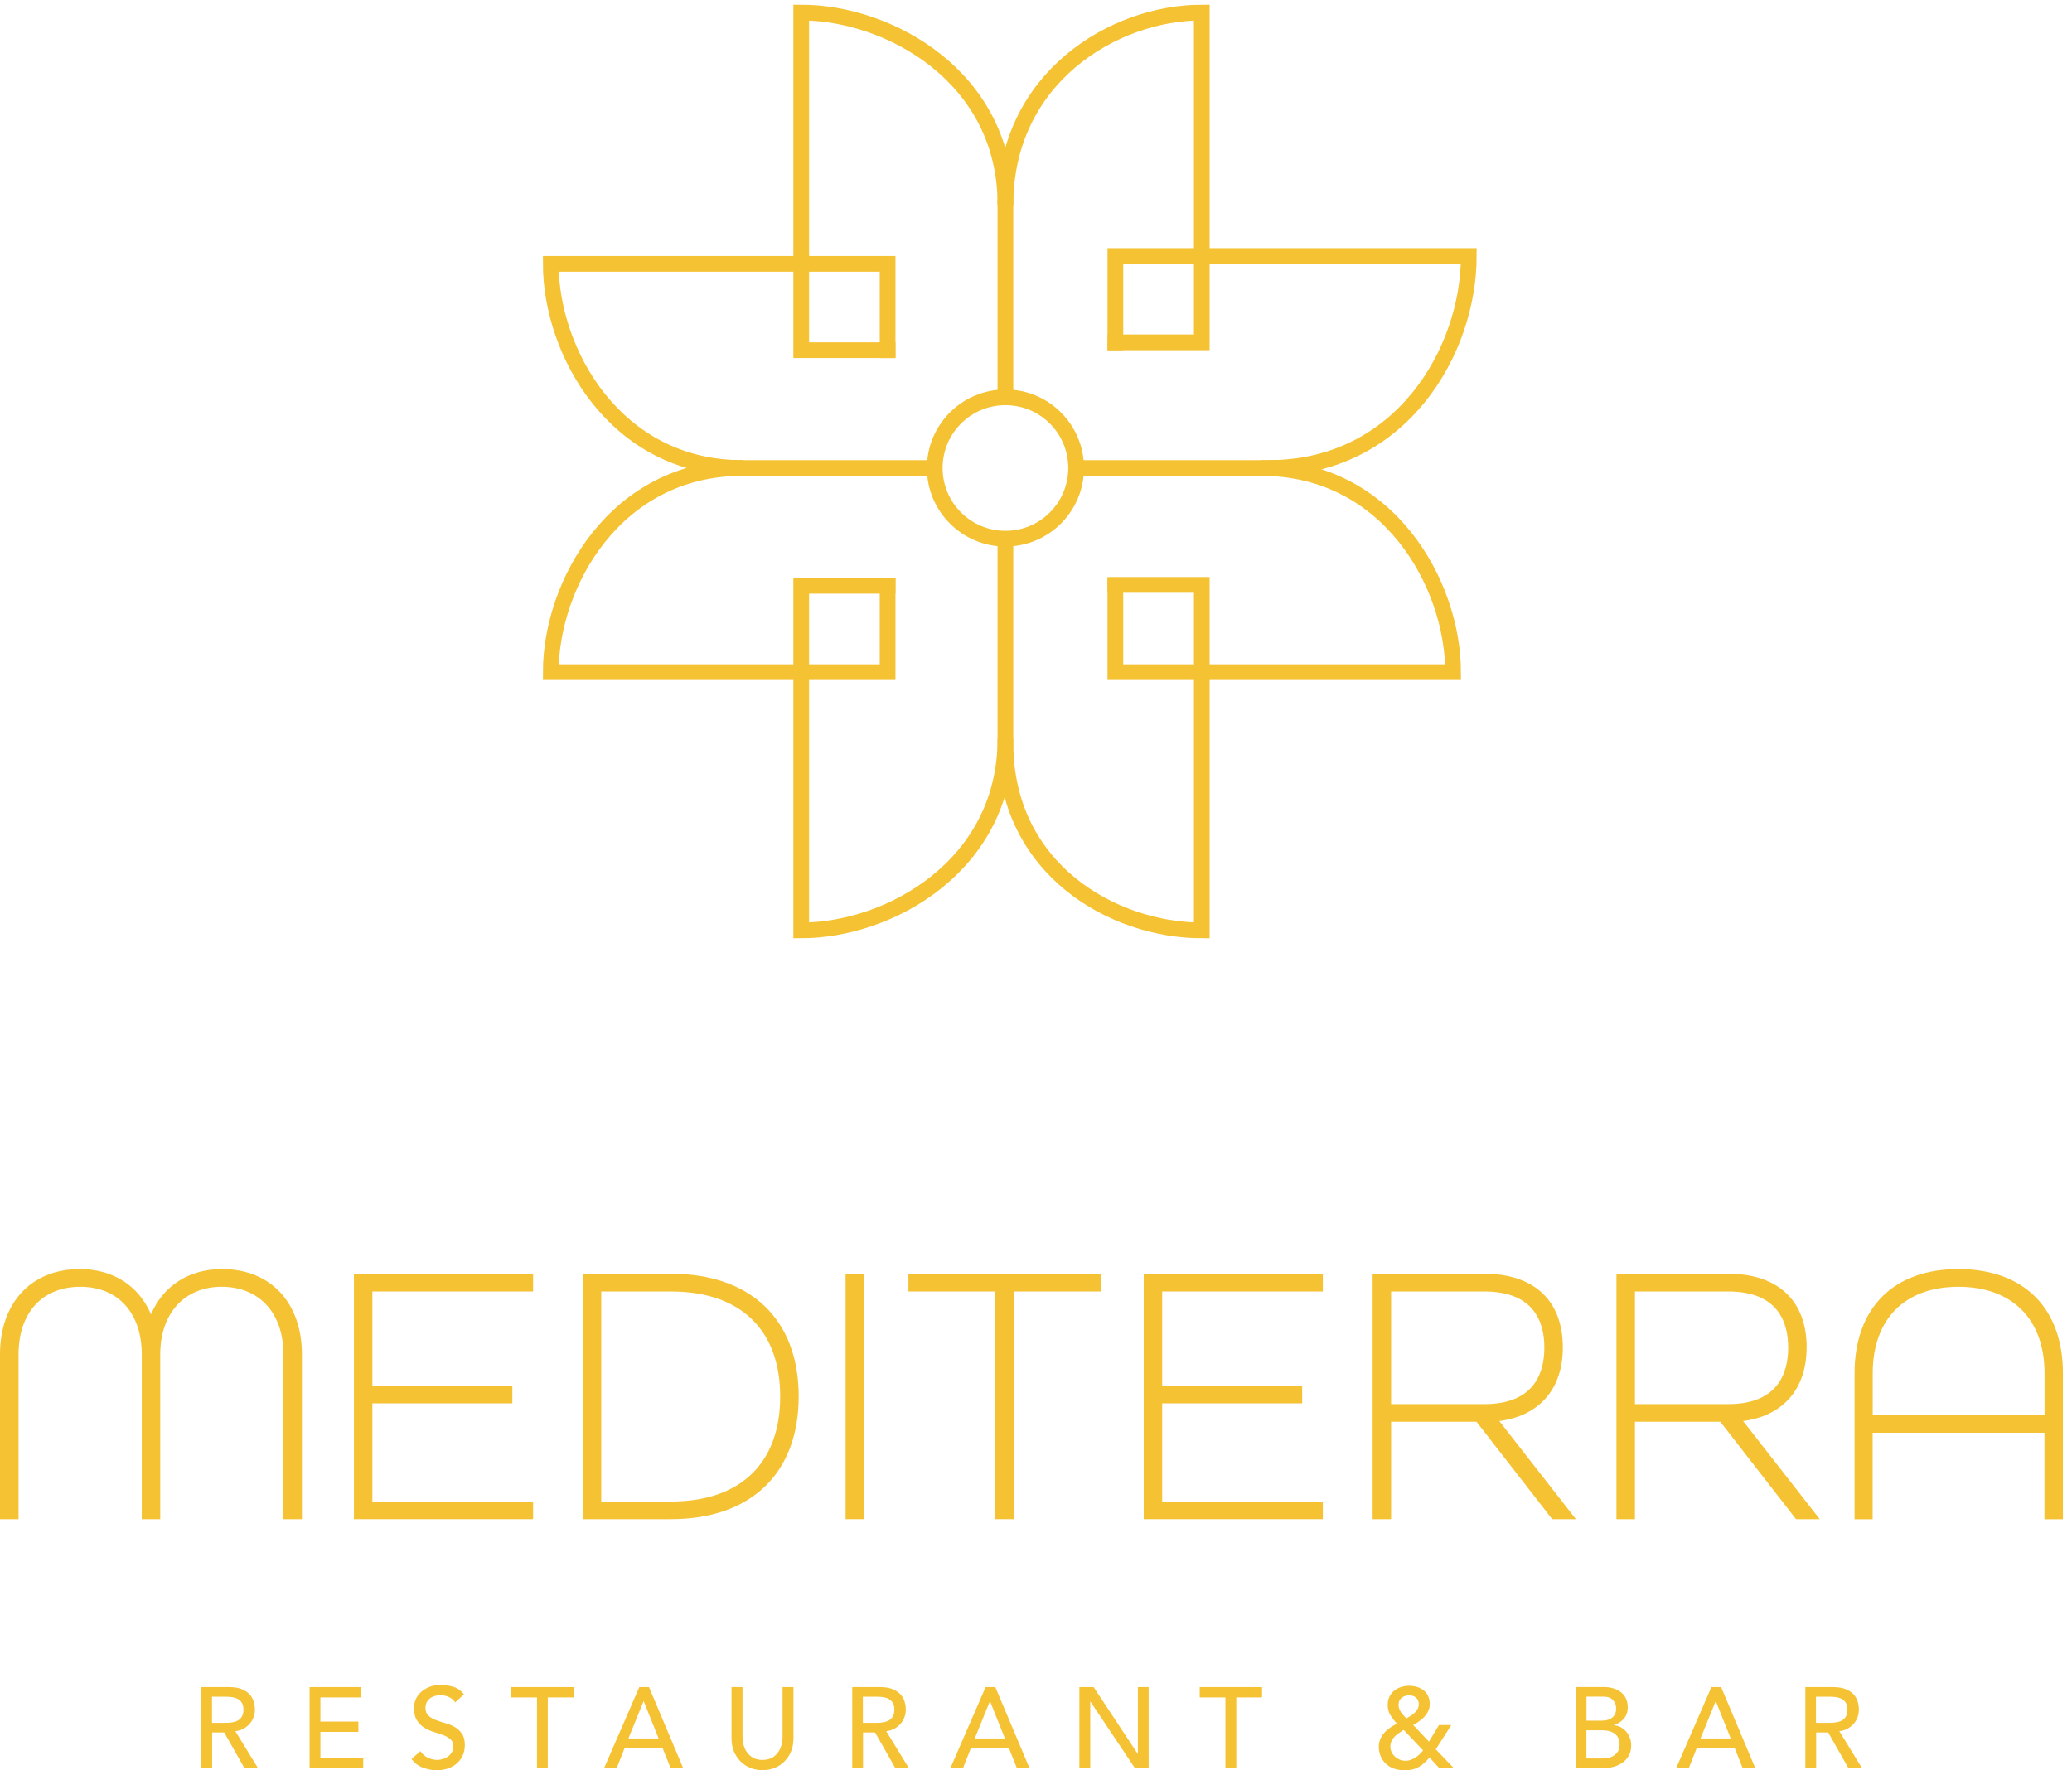 <svg width="165" height="141" viewBox="0 0 165 141" fill="none" xmlns="http://www.w3.org/2000/svg">
<path d="M17.685 101.079C15.054 101.079 12.997 102.407 12.025 104.683C11.052 102.407 9.001 101.079 6.365 101.079C2.5 101.079 0 103.747 0 107.883V120.998H1.477V107.883C1.477 104.557 3.36 102.489 6.396 102.489C9.431 102.489 11.289 104.607 11.289 107.883V120.998H12.76V107.883C12.76 104.607 14.68 102.489 17.654 102.489C20.627 102.489 22.572 104.557 22.572 107.883V120.998H24.043V107.883C24.043 103.747 21.543 101.079 17.678 101.079" fill="#F4C233"/>
<path d="M28.184 120.998H42.452V119.594H29.655V111.772H40.8V110.362H29.655V102.862H42.452V101.452H28.184V120.998Z" fill="#F4C233"/>
<path d="M53.428 119.594H47.88V102.862H53.428C58.957 102.862 62.13 105.91 62.13 111.228C62.13 116.546 58.957 119.594 53.428 119.594ZM53.428 101.452H46.409V120.998H53.428C59.799 120.998 63.602 117.343 63.602 111.222C63.602 105.1 59.799 101.452 53.428 101.452Z" fill="#F4C233"/>
<path d="M68.808 101.452H67.337V120.998H68.808V101.452Z" fill="#F4C233"/>
<path d="M72.342 102.862H79.249V120.998H80.72V102.862H87.658V101.452H72.342V102.862Z" fill="#F4C233"/>
<path d="M91.079 120.998H105.342V119.594H92.55V111.772H103.696V110.362H92.55V102.862H105.342V101.452H91.079V120.998Z" fill="#F4C233"/>
<path d="M118.202 111.835H110.778V102.862H118.202C122.154 102.862 122.983 105.296 122.983 107.333C122.983 109.369 122.154 111.835 118.202 111.835ZM124.454 107.333C124.454 103.595 122.173 101.452 118.202 101.452H109.307V120.998H110.778V113.239H117.579L123.607 120.998H125.495L119.393 113.182C122.572 112.771 124.454 110.627 124.454 107.333Z" fill="#F4C233"/>
<path d="M130.195 102.862H137.619C141.571 102.862 142.4 105.296 142.4 107.333C142.4 109.369 141.571 111.835 137.619 111.835H130.195V102.862ZM143.871 107.333C143.871 103.595 141.59 101.452 137.619 101.452H128.724V120.998H130.195V113.239H136.996L143.024 120.998H144.912L138.81 113.182C141.989 112.771 143.865 110.627 143.865 107.333" fill="#F4C233"/>
<path d="M162.814 109.382V112.702H149.131V109.382C149.131 105.063 151.68 102.489 155.957 102.489C160.233 102.489 162.814 105.069 162.814 109.382ZM155.957 101.079C150.776 101.079 147.685 104.184 147.685 109.382V121.005H149.125V114.112H162.807V121.005H164.278V109.382C164.278 104.184 161.168 101.079 155.95 101.079" fill="#F4C233"/>
<path d="M16.882 137.219H18.016C18.184 137.219 18.353 137.206 18.515 137.174C18.677 137.149 18.827 137.099 18.957 137.023C19.088 136.947 19.188 136.846 19.269 136.706C19.344 136.567 19.388 136.39 19.388 136.175C19.388 135.96 19.35 135.777 19.269 135.644C19.194 135.505 19.088 135.404 18.957 135.328C18.827 135.252 18.683 135.208 18.515 135.176C18.347 135.151 18.184 135.138 18.016 135.138H16.882V137.219ZM16.021 134.373H18.259C18.665 134.373 19.001 134.43 19.269 134.544C19.531 134.658 19.743 134.797 19.893 134.974C20.048 135.145 20.154 135.341 20.21 135.556C20.273 135.771 20.298 135.979 20.298 136.182C20.298 136.384 20.26 136.586 20.192 136.776C20.123 136.966 20.017 137.143 19.88 137.295C19.743 137.453 19.581 137.579 19.388 137.687C19.194 137.794 18.976 137.857 18.739 137.883L20.547 140.83H19.469L17.854 137.984H16.894V140.83H16.034V134.373H16.021Z" fill="#F4C233"/>
<path d="M24.655 134.373H28.763V135.195H25.515V137.118H28.539V137.94H25.515V140.007H28.925V140.823H24.655V134.373Z" fill="#F4C233"/>
<path d="M33.481 139.476C33.637 139.716 33.837 139.887 34.08 140.001C34.323 140.115 34.572 140.172 34.828 140.172C34.971 140.172 35.121 140.146 35.27 140.102C35.42 140.058 35.557 139.988 35.682 139.894C35.806 139.805 35.906 139.691 35.981 139.558C36.056 139.426 36.099 139.267 36.099 139.09C36.099 138.837 36.024 138.654 35.862 138.521C35.706 138.388 35.513 138.281 35.283 138.192C35.052 138.104 34.796 138.022 34.528 137.939C34.254 137.857 34.005 137.743 33.774 137.598C33.544 137.453 33.35 137.257 33.194 137.01C33.039 136.763 32.964 136.428 32.964 136.011C32.964 135.821 33.001 135.625 33.082 135.41C33.163 135.195 33.288 135.005 33.462 134.828C33.637 134.651 33.861 134.506 34.129 134.386C34.404 134.265 34.728 134.208 35.114 134.208C35.463 134.208 35.794 134.259 36.112 134.354C36.43 134.449 36.71 134.651 36.947 134.948L36.249 135.593C36.143 135.423 35.987 135.284 35.788 135.182C35.588 135.081 35.364 135.024 35.114 135.024C34.865 135.024 34.672 135.056 34.516 135.119C34.354 135.182 34.229 135.265 34.136 135.366C34.042 135.467 33.974 135.574 33.936 135.688C33.899 135.802 33.88 135.91 33.88 136.004C33.88 136.276 33.955 136.485 34.111 136.637C34.267 136.782 34.46 136.902 34.691 136.991C34.921 137.079 35.17 137.162 35.445 137.238C35.719 137.313 35.968 137.415 36.199 137.541C36.43 137.674 36.623 137.851 36.779 138.072C36.935 138.294 37.016 138.597 37.016 138.989C37.016 139.299 36.959 139.577 36.841 139.83C36.723 140.077 36.567 140.292 36.367 140.463C36.168 140.633 35.937 140.76 35.669 140.855C35.401 140.943 35.108 140.994 34.803 140.994C34.398 140.994 34.011 140.918 33.643 140.773C33.275 140.627 32.989 140.399 32.77 140.096L33.481 139.476Z" fill="#F4C233"/>
<path d="M42.762 135.195H40.711V134.373H45.673V135.195H43.622V140.823H42.762V135.195Z" fill="#F4C233"/>
<path d="M52.449 138.464L51.265 135.505H51.246L50.043 138.464H52.449ZM50.903 134.373H51.683L54.407 140.83H53.403L52.767 139.236H49.738L49.108 140.83H48.105L50.91 134.373H50.903Z" fill="#F4C233"/>
<path d="M59.127 134.373V138.332C59.127 138.534 59.151 138.743 59.208 138.958C59.264 139.173 59.351 139.375 59.476 139.552C59.6 139.736 59.769 139.881 59.968 140.001C60.174 140.115 60.423 140.172 60.722 140.172C61.022 140.172 61.271 140.115 61.477 140.001C61.682 139.887 61.844 139.736 61.969 139.552C62.094 139.369 62.187 139.173 62.237 138.958C62.293 138.743 62.318 138.534 62.318 138.332V134.373H63.185V138.464C63.185 138.844 63.122 139.185 62.998 139.489C62.873 139.792 62.699 140.058 62.474 140.286C62.256 140.507 61.994 140.684 61.695 140.804C61.396 140.924 61.072 140.988 60.722 140.988C60.373 140.988 60.049 140.924 59.75 140.804C59.451 140.684 59.189 140.507 58.965 140.286C58.746 140.058 58.566 139.792 58.441 139.489C58.316 139.179 58.254 138.838 58.254 138.464V134.373H59.114H59.127Z" fill="#F4C233"/>
<path d="M68.714 137.219H69.848C70.017 137.219 70.185 137.206 70.347 137.174C70.509 137.149 70.659 137.099 70.79 137.023C70.921 136.947 71.02 136.846 71.101 136.706C71.176 136.567 71.22 136.39 71.22 136.175C71.22 135.96 71.182 135.777 71.101 135.644C71.026 135.505 70.921 135.404 70.79 135.328C70.659 135.252 70.515 135.208 70.347 135.176C70.179 135.151 70.017 135.138 69.848 135.138H68.714V137.219ZM67.853 134.373H70.091C70.497 134.373 70.833 134.43 71.101 134.544C71.363 134.658 71.575 134.797 71.725 134.974C71.88 135.145 71.986 135.341 72.043 135.556C72.105 135.771 72.13 135.979 72.13 136.182C72.13 136.384 72.092 136.586 72.024 136.776C71.955 136.966 71.849 137.143 71.712 137.295C71.575 137.453 71.413 137.579 71.22 137.687C71.026 137.794 70.808 137.857 70.571 137.883L72.379 140.83H71.301L69.686 137.984H68.726V140.83H67.866V134.373H67.853Z" fill="#F4C233"/>
<path d="M80.026 138.464L78.842 135.505H78.823L77.62 138.464H80.026ZM78.481 134.373H79.26L81.984 140.83H80.98L80.344 139.236H77.315L76.685 140.83H75.682L78.487 134.373H78.481Z" fill="#F4C233"/>
<path d="M85.955 134.373H87.09L90.593 139.679H90.612V134.373H91.472V140.823H90.375L86.834 135.524H86.822V140.823H85.955V134.373Z" fill="#F4C233"/>
<path d="M97.583 135.195H95.538V134.373H100.5V135.195H98.449V140.823H97.583V135.195Z" fill="#F4C233"/>
<path d="M112.983 135.72C112.983 135.505 112.908 135.34 112.765 135.214C112.622 135.087 112.435 135.03 112.21 135.03C111.986 135.03 111.786 135.094 111.618 135.226C111.45 135.359 111.369 135.543 111.369 135.789C111.369 135.897 111.387 136.004 111.425 136.099C111.462 136.194 111.512 136.289 111.574 136.384C111.637 136.472 111.705 136.561 111.78 136.637C111.849 136.712 111.924 136.788 111.998 136.864C112.104 136.801 112.216 136.738 112.335 136.662C112.453 136.586 112.559 136.51 112.653 136.415C112.746 136.327 112.827 136.226 112.89 136.112C112.952 135.998 112.983 135.871 112.983 135.726M111.786 137.787C111.662 137.863 111.531 137.939 111.406 138.028C111.275 138.11 111.163 138.205 111.063 138.312C110.964 138.414 110.876 138.534 110.814 138.666C110.752 138.799 110.72 138.945 110.72 139.109C110.72 139.274 110.752 139.413 110.82 139.552C110.882 139.691 110.976 139.811 111.088 139.912C111.2 140.013 111.331 140.096 111.468 140.153C111.612 140.209 111.755 140.241 111.911 140.241C112.067 140.241 112.21 140.216 112.347 140.165C112.485 140.115 112.609 140.051 112.728 139.975C112.846 139.9 112.952 139.811 113.052 139.716C113.152 139.621 113.239 139.52 113.326 139.413L111.786 137.787ZM115.776 140.829H114.616L113.837 139.975C113.569 140.304 113.282 140.557 112.977 140.734C112.678 140.911 112.31 141 111.886 141C111.525 141 111.213 140.943 110.951 140.842C110.689 140.734 110.471 140.595 110.303 140.418C110.134 140.241 110.004 140.045 109.923 139.824C109.841 139.602 109.798 139.368 109.798 139.134C109.798 138.9 109.835 138.704 109.916 138.521C109.991 138.338 110.097 138.167 110.234 138.015C110.365 137.863 110.521 137.724 110.695 137.604C110.87 137.484 111.057 137.376 111.25 137.288C111.045 137.067 110.87 136.845 110.727 136.611C110.577 136.377 110.508 136.105 110.508 135.789C110.508 135.543 110.558 135.328 110.646 135.138C110.739 134.948 110.864 134.79 111.02 134.664C111.175 134.537 111.356 134.436 111.562 134.373C111.768 134.303 111.98 134.271 112.21 134.271C112.441 134.271 112.64 134.303 112.846 134.36C113.046 134.423 113.22 134.512 113.37 134.632C113.519 134.752 113.638 134.904 113.725 135.087C113.812 135.271 113.856 135.479 113.856 135.726C113.856 135.928 113.819 136.112 113.737 136.276C113.663 136.441 113.557 136.592 113.432 136.731C113.307 136.871 113.164 136.991 113.008 137.098C112.852 137.206 112.69 137.301 112.534 137.389L113.794 138.717L114.591 137.395H115.57L114.336 139.33L115.782 140.835L115.776 140.829Z" fill="#F4C233"/>
<path d="M126.337 140.058H127.602C127.733 140.058 127.877 140.045 128.039 140.014C128.201 139.988 128.344 139.932 128.481 139.849C128.618 139.767 128.737 139.653 128.83 139.514C128.93 139.375 128.974 139.192 128.974 138.958C128.974 138.572 128.849 138.287 128.606 138.098C128.363 137.908 128.026 137.813 127.608 137.813H126.331V140.058H126.337ZM126.337 137.048H127.515C127.677 137.048 127.827 137.029 127.97 136.997C128.113 136.966 128.238 136.909 128.35 136.827C128.456 136.751 128.543 136.65 128.606 136.529C128.668 136.409 128.699 136.257 128.699 136.08C128.699 135.827 128.618 135.606 128.456 135.416C128.294 135.227 128.039 135.132 127.696 135.132H126.337V137.048ZM125.477 134.367H127.689C127.964 134.367 128.219 134.398 128.456 134.468C128.693 134.531 128.899 134.632 129.067 134.765C129.235 134.898 129.373 135.062 129.472 135.265C129.572 135.467 129.622 135.707 129.622 135.979C129.622 136.346 129.522 136.65 129.316 136.884C129.111 137.118 128.849 137.288 128.525 137.396V137.415C128.718 137.427 128.899 137.478 129.061 137.566C129.229 137.655 129.373 137.769 129.497 137.914C129.622 138.06 129.715 138.224 129.79 138.414C129.865 138.604 129.896 138.806 129.896 139.027C129.896 139.318 129.84 139.577 129.722 139.799C129.603 140.02 129.447 140.21 129.242 140.362C129.036 140.513 128.805 140.627 128.531 140.709C128.263 140.785 127.97 140.83 127.658 140.83H125.477V134.373V134.367Z" fill="#F4C233"/>
<path d="M137.824 138.464L136.64 135.505H136.621L135.418 138.464H137.824ZM136.278 134.373H137.058L139.782 140.83H138.778L138.142 139.236H135.113L134.483 140.83H133.479L136.285 134.373H136.278Z" fill="#F4C233"/>
<path d="M144.613 137.219H145.748C145.916 137.219 146.084 137.206 146.246 137.174C146.408 137.149 146.558 137.099 146.689 137.023C146.82 136.947 146.92 136.846 147.001 136.706C147.075 136.567 147.119 136.39 147.119 136.175C147.119 135.96 147.082 135.777 147.001 135.644C146.926 135.505 146.82 135.404 146.689 135.328C146.558 135.252 146.415 135.208 146.246 135.176C146.078 135.151 145.916 135.138 145.748 135.138H144.613V137.219ZM143.753 134.373H145.991C146.396 134.373 146.733 134.43 147.001 134.544C147.262 134.658 147.474 134.797 147.624 134.974C147.78 135.145 147.886 135.341 147.942 135.556C148.004 135.771 148.029 135.979 148.029 136.182C148.029 136.384 147.992 136.586 147.923 136.776C147.855 136.966 147.749 137.143 147.612 137.295C147.474 137.453 147.312 137.579 147.119 137.687C146.926 137.794 146.708 137.857 146.471 137.883L148.279 140.83H147.2L145.586 137.984H144.626V140.83H143.765V134.373H143.753Z" fill="#F4C233"/>
<path d="M70.683 28.519V21.014H43.861C43.861 28.029 49.002 37.275 59.118 37.275" stroke="#F4C233" stroke-width="1.251"/>
<path d="M70.683 46.031V53.536H43.861C43.861 46.522 49.002 37.275 59.118 37.275" stroke="#F4C233" stroke-width="1.251"/>
<path d="M88.821 27.894V20.389H116.965C116.965 27.943 111.592 37.275 101.016 37.275" stroke="#F4C233" stroke-width="1.251"/>
<path d="M88.196 46.585L95.701 46.585L95.701 74.104C88.687 74.104 80.066 69.281 80.066 59.165" stroke="#F4C233" stroke-width="1.251"/>
<path d="M71.309 27.893L63.804 27.893L63.804 1C70.818 1 80.065 6.141 80.065 16.257" stroke="#F4C233" stroke-width="1.251"/>
<path d="M71.309 46.657L63.804 46.657L63.804 74.104C70.818 74.104 80.065 68.963 80.065 58.847" stroke="#F4C233" stroke-width="1.251"/>
<path d="M88.82 46.031V53.536H115.714C115.714 46.522 110.573 37.275 100.457 37.275" stroke="#F4C233" stroke-width="1.251"/>
<path d="M88.196 27.268L95.701 27.268L95.701 1C88.687 1 80.066 6.207 80.066 16.323" stroke="#F4C233" stroke-width="1.251"/>
<path d="M74.436 37.275H58.175" stroke="#F4C233" stroke-width="1.251"/>
<path d="M101.954 37.275L85.693 37.275" stroke="#F4C233" stroke-width="1.251"/>
<path d="M80.064 31.647L80.064 16.011" stroke="#F4C233" stroke-width="1.251"/>
<path d="M80.064 59.165L80.064 42.904" stroke="#F4C233" stroke-width="1.251"/>
<circle cx="80.066" cy="37.275" r="5.629" stroke="#F4C233" stroke-width="1.251"/>
</svg>
